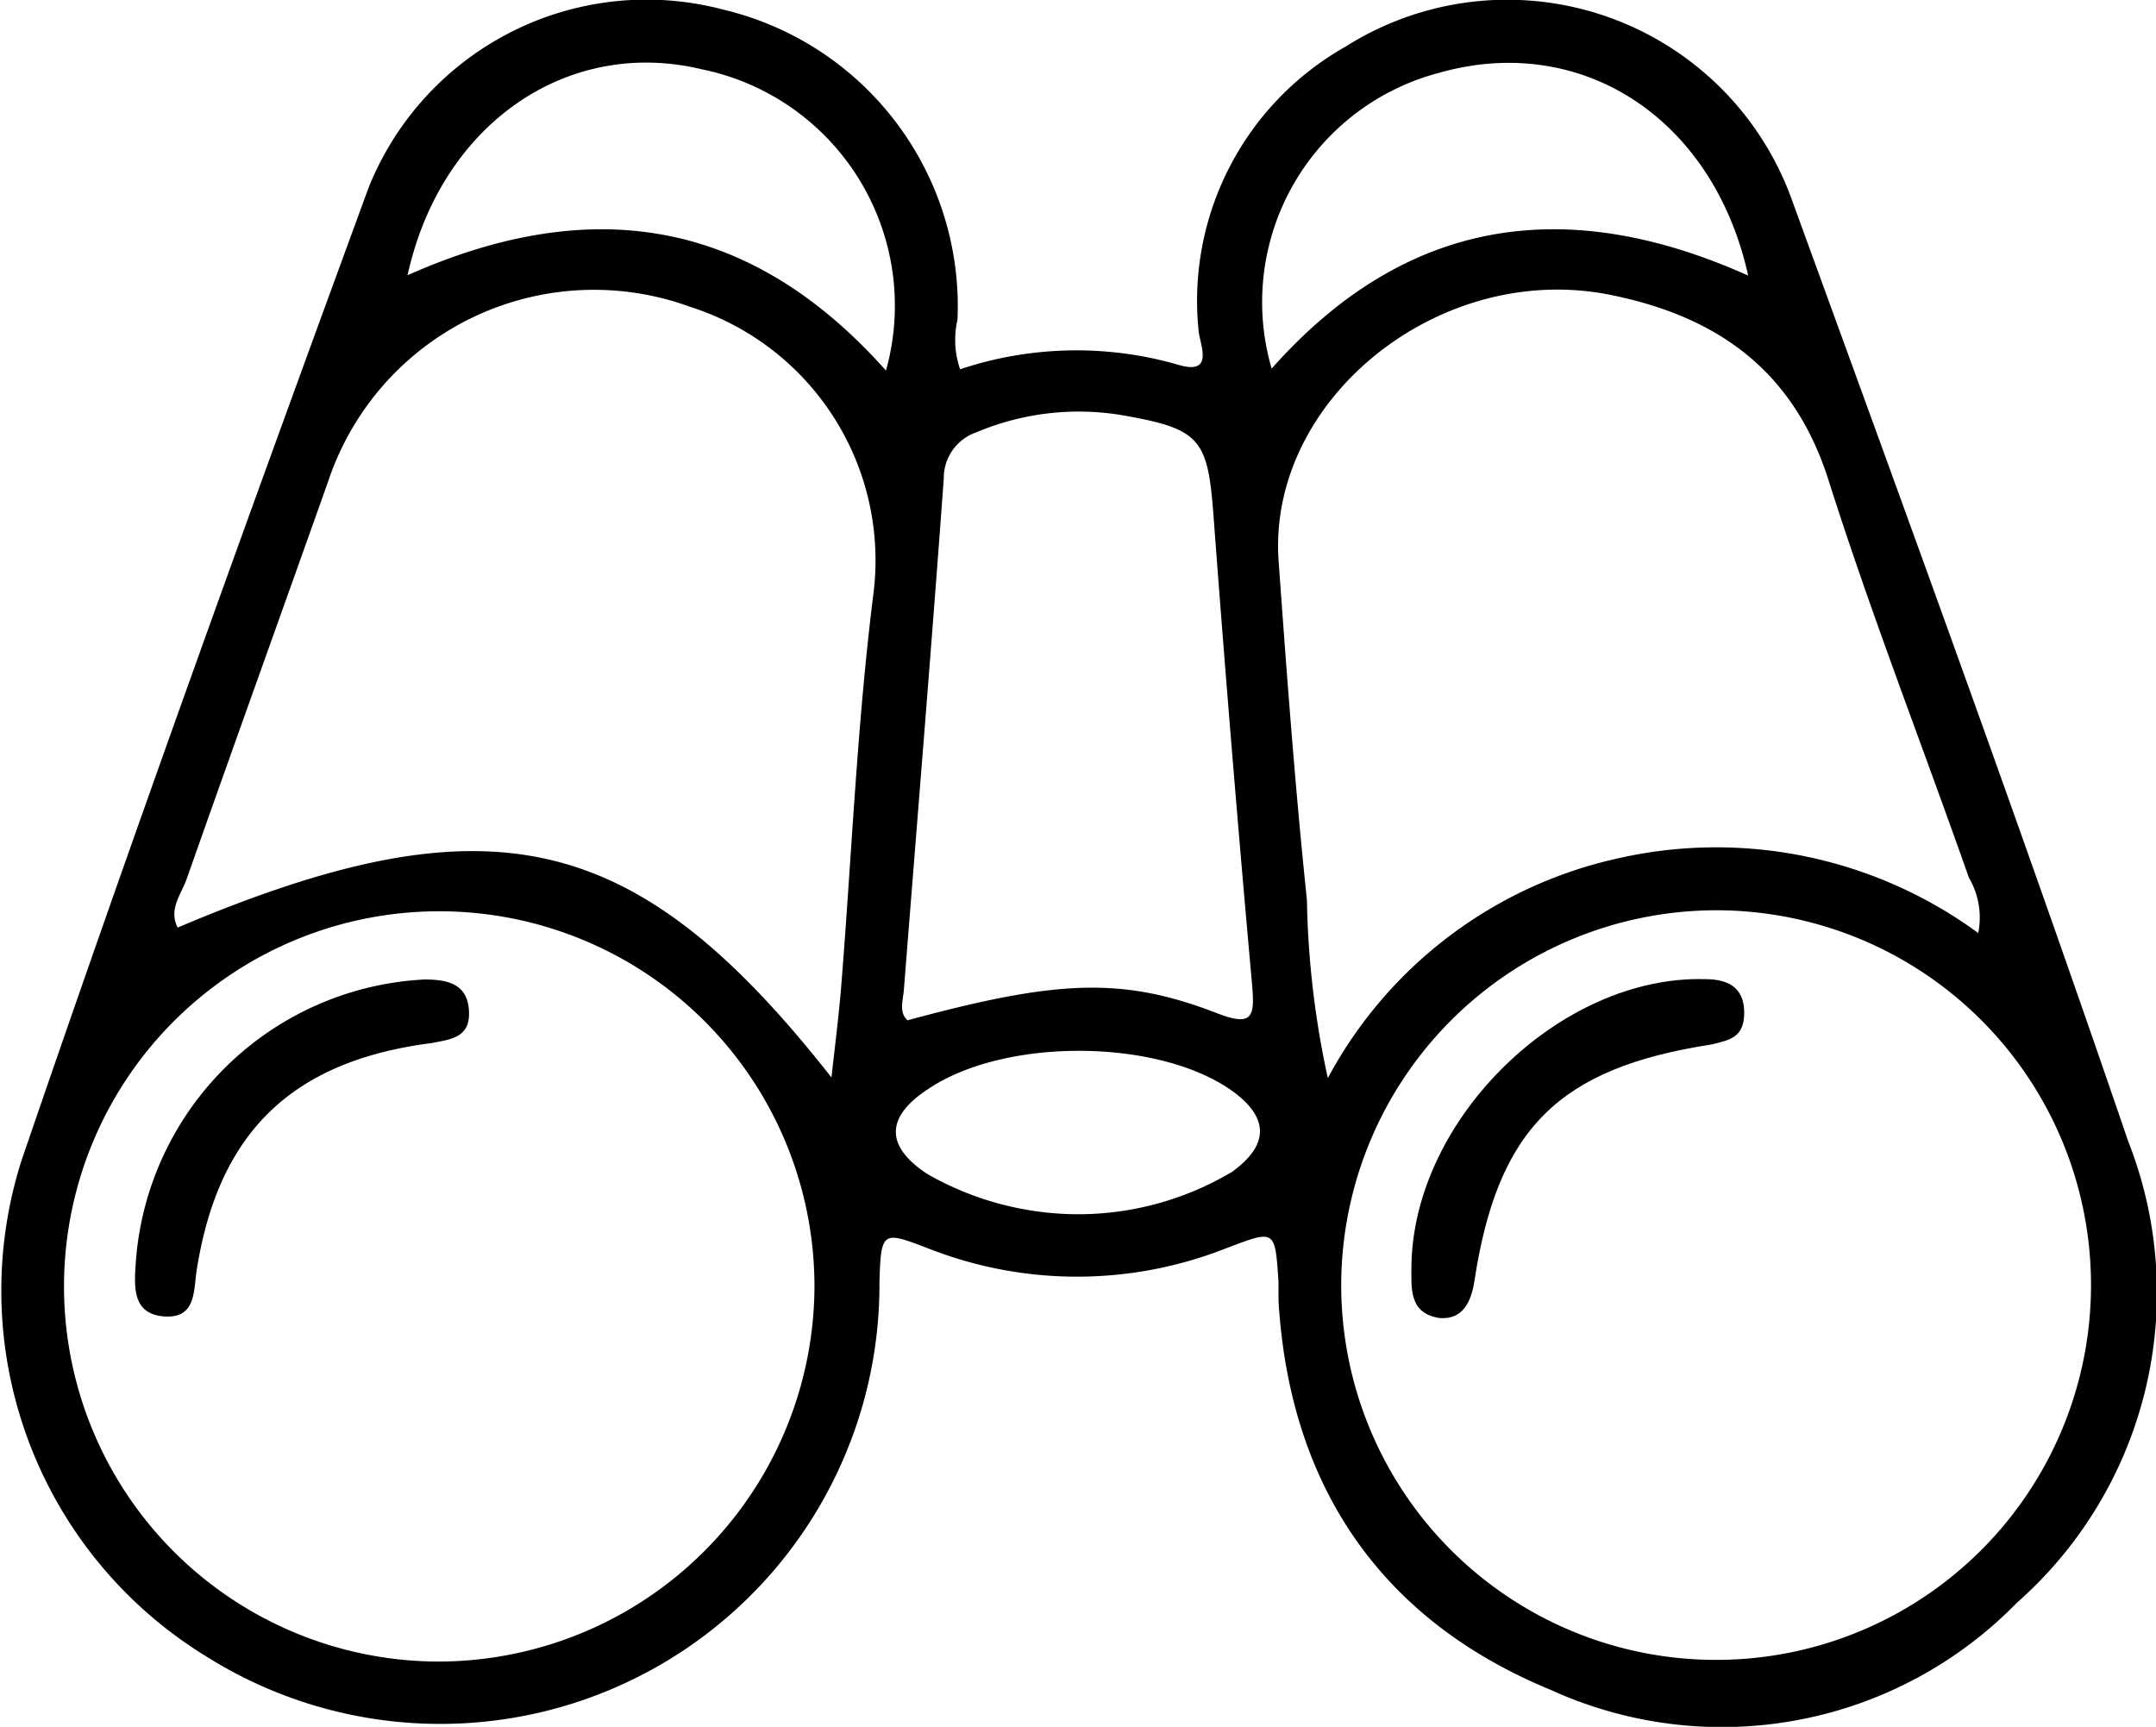 <svg xmlns="http://www.w3.org/2000/svg" viewBox="0 0 66.02 52.89"><g id="レイヤー_2" data-name="レイヤー 2"><g id="レイヤー_3" data-name="レイヤー 3"><path d="M29.4,11.31a11.23,11.23,0,0,1,6.67-.14c1.16.35.65-.66.63-1.07a8.94,8.94,0,0,1,4.5-8.67A9.26,9.26,0,0,1,54.87,6.12c3.49,9.59,7,19.18,10.3,28.84a12.66,12.66,0,0,1-3.41,14.13,12.62,12.62,0,0,1-14.27,2.67c-5.23-2.15-8-6.27-8.34-11.91l0-.58c-.11-1.66-.09-1.61-1.7-1a12.42,12.42,0,0,1-8.94,0c-1.49-.57-1.53-.61-1.58,1A13.45,13.45,0,0,1,6.31,50.73,13.14,13.14,0,0,1,.66,35.54c3.42-10,7-19.9,10.63-29.8A9.17,9.17,0,0,1,22.13.29a9.34,9.34,0,0,1,7.19,9.5A2.76,2.76,0,0,0,29.4,11.31Zm11.67,28A11.48,11.48,0,1,0,52.56,27.88,11.5,11.5,0,0,0,41.07,39.3Zm-16.13.17A11.49,11.49,0,1,0,13.3,50.89,11.53,11.53,0,0,0,24.94,39.47ZM25.46,33c.12-1.05.22-1.87.29-2.68.33-4.06.49-8.13,1-12.17A8.15,8.15,0,0,0,21.14,9.4a8.58,8.58,0,0,0-11.09,5.34c-1.44,4.06-2.9,8.11-4.33,12.17-.16.47-.57.93-.28,1.5C15,24.36,19.46,25.36,25.46,33Zm35.12-4.44a2.42,2.42,0,0,0-.29-1.68c-1.43-4.07-3-8.08-4.3-12.18C54.9,11.27,52.48,9.63,49.15,9c-5.17-.93-10.31,3.27-10,8.14.25,3.48.51,7,.87,10.42a27.71,27.71,0,0,0,.64,5.46,13.34,13.34,0,0,1,8.93-6.74A13.57,13.57,0,0,1,60.58,28.58ZM27.79,31.25c4.58-1.24,6.57-1.34,9.47-.22,1.13.44,1.16.08,1.08-.88q-.65-7.23-1.19-14.48c-.17-2.16-.41-2.52-2.55-2.91a8.06,8.06,0,0,0-4.7.48,1.48,1.48,0,0,0-1,1.41c-.38,5.22-.81,10.43-1.22,15.64C27.66,30.62,27.51,31,27.79,31.25ZM12.48,8.43C18.14,5.91,23,6.71,27.13,11.35a7.39,7.39,0,0,0-5.65-9.23C17.38,1.14,13.5,3.79,12.48,8.43Zm41.05,0C52.45,3.58,48.39,1,44.07,2.23a7.26,7.26,0,0,0-5.13,9.06C43,6.71,47.89,5.91,53.53,8.44ZM33.11,37.19a9.22,9.22,0,0,0,4.62-1.3c1.17-.85,1.12-1.7-.06-2.52-2.28-1.57-6.94-1.59-9.27,0-1.27.84-1.31,1.73,0,2.59A9.33,9.33,0,0,0,33.11,37.19Z"/><path d="M43.22,38.76c.07-4.52,4.59-8.9,9-8.77.66,0,1.18.23,1.19,1s-.41.86-1,1c-4.68.72-6.55,2.58-7.26,7.24-.1.64-.35,1.19-1.06,1.14C43.13,40.23,43.22,39.44,43.22,38.76Z"/><path d="M4.16,38.64A9.34,9.34,0,0,1,13,30c.7,0,1.31.13,1.36.95s-.52.88-1.16,1c-4.26.55-6.5,2.73-7.17,6.91-.11.64,0,1.53-1,1.46S4.11,39.38,4.16,38.64Z"/></g></g></svg>